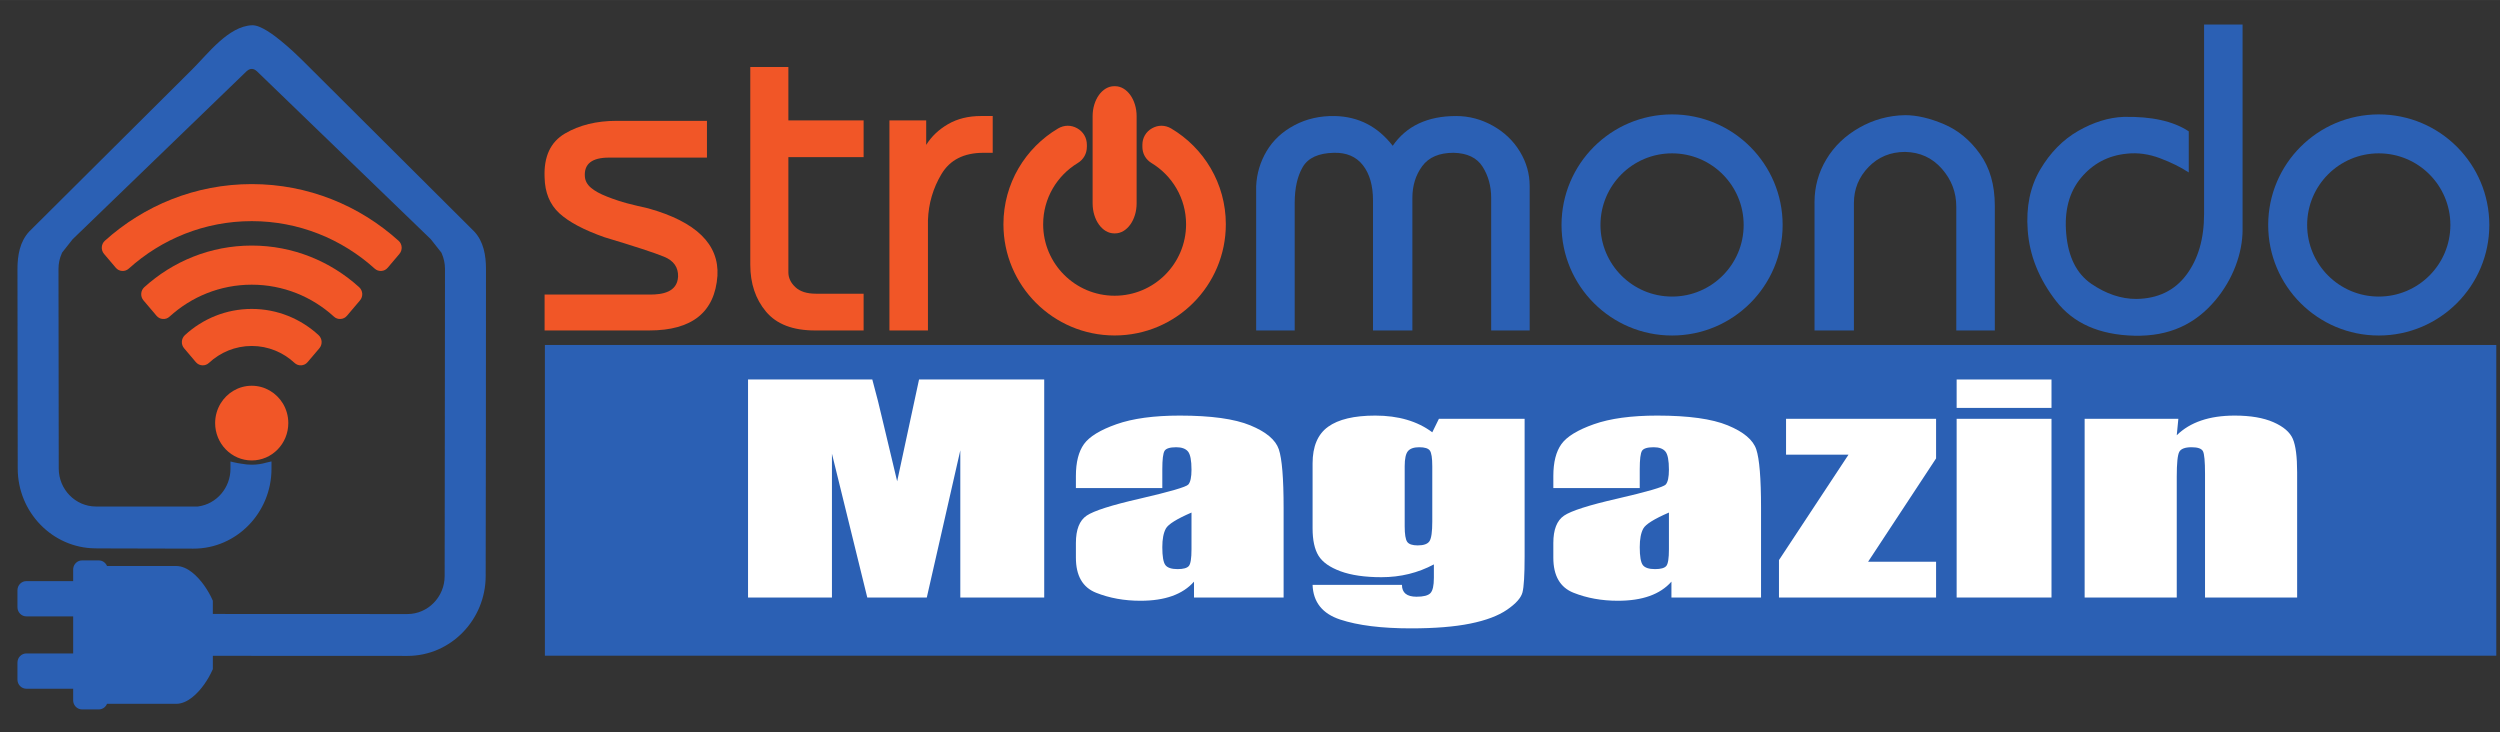 <?xml version="1.0" encoding="UTF-8" standalone="no"?>
<svg id="svg2" xmlns:rdf="http://www.w3.org/1999/02/22-rdf-syntax-ns#" xmlns="http://www.w3.org/2000/svg" xml:space="preserve" height="1133.9" width="3870.2" version="1.1" xmlns:cc="http://creativecommons.org/ns#" viewBox="0 0 3870.24 1133.853" xmlns:dc="http://purl.org/dc/elements/1.1/"><rect x="0" y="0" width="3870.24" height="1133.853" fill="#333333" stroke="none"/><g id="g10" transform="matrix(1.333 0 0 -1.333 0 1133.9)"><g id="g12" transform="scale(.198)"><path id="path14" d="m1248.4 449.62v-78.07l-1.51-3.192c-13.3-30.234-30.03-59.144-48.87-85.992-36.88-51.844-97.24-114.38-164.64-114.38h-405.67c-8.062-19.648-26.906-32.816-48.168-32.816h-98.238c-26.301 0-48.672 20.265-51.793 47.008v0.515l-0.304 5.453v68.407h-274.58c-28.621 0-52.195 23.964-52.195 53.281v100.39c0 29.211 23.574 53.286 52.195 53.286h274.58v217.35h-274.58c-28.621 0-52.195 24.071-52.195 53.285v100.29c0 29.316 23.574 53.281 52.195 53.281h274.58v68.613l0.304 5.348v0.515c3.121 26.746 25.492 47.005 51.793 47.005h98.238c21.262 0 40.106-13.266 48.168-32.809h405.67c67.4 0 127.76-62.543 164.54-114.38 18.94-26.848 35.67-55.75 48.97-85.996l1.51-3.188v-77.765l1141.4-0.516c120.11 0 218.25 100.4 218.25 222.91 0.2 600.41 2.01 1200.8 2.01 1801.3 0 31.58-6.65 62.85-19.34 91.55l-2.02 4.42-61.86 78.38-1020.5 985.63-0.5 0.31c-19.04 17.08-38.69 17.39-57.84 0.62l-0.91-0.62-1020.9-985.94-61.871-78.38-1.817-4.42c-12.996-28.7-19.445-59.97-19.445-91.55 0-390.16 1.414-780.42 1.414-1170.5 0-122.72 98.141-222.9 218.25-222.9h597.61l2.53 0.4c107.81 14.51 188.92 109.76 188.92 220.75v42.89l19.55-4.73c15.22-3.5 30.43-6.38 45.85-8.43h0.5l0.5-0.11c19.15-3.7 38.7-5.56 58.45-5.56 28.41 0 57.03 4.02 84.53 11.94l0.31 0.21 30.93 7.09v-43.3c0-257.77-205.65-469.26-458.67-468.24l-539.37 1.34-36.574 0.31c-250.9 2.67-453.83 212.21-453.83 468.34 0 390.05-1.512 780.31-1.512 1170.5 0 78.69 13.902 160.98 69.426 219.92l0.101 0.21 956.62 951.48c92 91.44 211.31 252.43 349.95 257.77 50.68 1.85 129.28-59.14 167.97-90.52 25.49-20.57 49.98-42.17 74.16-64.39 17.74-16.15 35.27-32.92 52.3-49.99l1008.2-1004.4 0.2-0.21c55.22-58.73 69.13-141.23 69.13-219.92 0-600.51-0.82-1200.9-1.82-1801.3-0.5-257.78-205.86-468.33-458.77-468.33l-1141.5 0.508" fill-rule="evenodd" fill="#2b60b4"/><path id="path16" d="m2337.8 2884.1c-229.54 206.86-531.12 332.35-861.21 332.35-330.2 0-631.78-125.49-861.42-332.14-22.062-19.96-24.382-54.41-5.039-77.15l68.926-81.26c9.777-11.52 22.168-17.79 36.981-18.83 14.91-0.92 28.007 3.61 39.293 13.68 192.16 173.23 444.67 278.45 721.26 278.45 276.49 0 528.89-105.22 721.15-278.55 11.08-9.97 24.38-14.5 39.29-13.58 14.72 1.04 27.21 7.31 37.09 18.83l68.81 81.26c19.15 22.74 17.04 57.19-5.13 76.94" fill-rule="evenodd" fill="#f15627"/><path id="path18" d="m2106.8 2611.6c-167.67 151.93-388.43 244.3-630.16 244.3-242.04 0-462.6-92.37-630.37-244.3-21.867-19.86-24.183-54.42-4.836-77.05l76.578-90.31c9.774-11.52 22.164-17.9 37.078-18.83 15.118-1.02 28.219 3.61 39.301 13.68 128.17 116.66 297.05 187.43 482.25 187.43 185 0 353.97-70.77 482.04-187.43 11.08-10.07 24.28-14.7 39.2-13.68 14.91 0.93 27.51 7.31 37.28 18.83l76.58 90.31c19.24 22.63 17.02 57.19-4.94 77.05" fill-rule="evenodd" fill="#f15627"/><path id="path20" d="m1868.8 2330.4c-103.88 95.56-241.43 153.88-392.16 153.88-150.94 0-288.49-58.32-392.27-153.88-21.66-20.16-23.78-54.31-4.63-76.73l68.82-81.26c9.97-11.63 22.57-17.91 37.58-18.93 14.91-0.83 28.32 3.91 39.4 14.19 66.2 61.62 154.37 99.37 251.1 99.37 96.63 0 184.69-37.75 251-99.37 11.08-10.28 24.38-15.02 39.39-14.19 14.91 1.02 27.61 7.3 37.38 18.93l69.03 81.26c19.04 22.42 17.03 56.57-4.64 76.73" fill-rule="evenodd" fill="#f15627"/><path id="path22" d="m1659.3 1929.6c-37.89 62.33-105.6 104.1-182.68 104.1-77.29 0-145-41.77-182.79-104.1-20.15-33.43-31.94-72.83-31.94-114.9 0-120.96 96.23-219.1 214.73-219.1 118.49 0 214.42 98.14 214.42 219.1 0 42.07-11.59 81.47-31.74 114.9" fill-rule="evenodd" fill="#f15627"/><path id="path24" d="m3194.3 2568.5h618.6c70.2 0 159.47 12.96 164.35 105.05 1.7 54.79-25.74 93.88-82.22 116.9-56.38 23.11-172.71 61.27-349 114.17-121.6 42.76-210.02 89.83-265.75 141.24-55.53 51.4-84.28 121.41-85.98 210.49-5.07 121.5 34.77 207.01 119.34 256.72 84.67 49.52 185.31 74.34 301.74 74.34h531.21v-215.57h-574.91c-99.22 0-146.31-36.75-141.23-110.42 1.69-25.56 13.72-47.83 35.99-66.62 22.18-18.89 54.31-36.46 96.32-52.62 41.81-16.35 80.81-29.14 116.61-38.63 36-9.39 77.06-19.26 123.38-29.5 280.6-78.65 415.72-210.49 405.39-395.24-15.22-213.87-148.75-320.81-400.31-320.81h-77.05-536.48v210.5" fill="#f15627"/><path id="path26" d="m4400.8 2743v1160.2h223.36v-313.21h441.37v-215.56h-441.37v-675.08c0-32.6 13.53-61.64 41.06-87.39 27.26-25.65 67.57-38.43 120.47-38.43h279.84v-215.57h-284.91c-130.05 0-225.81 36.65-287.55 110.32-61.54 73.58-92.27 165.11-92.27 274.67" fill="#f15627"/><path id="path28" d="m5216.9 3590.1h215.66v-143.77c30.92 49.62 73.58 90.21 128.36 121.88 54.79 31.67 118.87 47.55 192.54 47.55h69.26v-215.66h-53.84c-114.74 0-196.78-41.44-246.49-124.51-49.52-82.88-76.11-173.18-79.5-270.73v-646.79h-225.99v1232" fill="#f15627"/><path id="path30" d="m7368 2358v846.95c3.39 73.67 23.97 141.98 61.55 205.42 37.69 63.33 92 113.79 163.04 151.48 71.04 37.58 150.17 55.53 237.56 53.84 138.6-3.38 251.36-61.65 338.75-174.6 80.45 116.43 204.48 174.6 372.13 174.6 75.27 0 146.78-18.79 214.34-56.47 67.66-37.69 120.75-88.15 159.18-151.48 38.53-63.25 57.7-130.81 57.7-202.79v-846.95h-225.81v777.69c0 68.51-16.63 129.12-49.99 182.21-33.55 53.19-90.3 80.44-170.74 82.13-83.92 0-145.09-26.03-183.62-78.18-38.43-52.16-57.79-114.27-57.79-186.16v-777.69h-230.98v762.28c0 87.3-19.64 156.18-59.01 206.64s-95.85 74.8-169.43 73.11c-90.58-1.69-151.85-29.41-183.52-83.26-31.67-54.03-47.36-124.6-47.36-211.8v-746.97h-226" fill="#2b60b4"/><path id="path32" d="m10643 2358v752.04c0 90.59 23.1 174.59 69.3 251.55 46.1 77.06 110.7 138.89 193.8 185.97 82.9 47.08 172.4 71.52 268.2 73.2 68.4 0 144.2-17.47 227.2-52.62 82.9-35.05 153.7-93.22 211.8-174.6 58.2-81.18 87.2-182.57 87.2-303.98v-731.56h-226v726.29c0 83.92-28.1 157.87-84.5 222.05-56.5 64.28-128.4 97.17-215.7 98.86-85.6 0-157-29.51-214.3-88.43-57.3-59.2-86-129.68-86-211.8v-746.97h-231" fill="#2b60b4"/><path id="path34" d="m12928 4152.2h225.8v-1203.8c0-135.23-55.1-290.37-161.7-415.82-115.3-135.97-266.1-210.49-474.8-205.41-203.7 5.26-356.1 72.82-457 202.78-101 130.15-156.5 268.76-166.8 415.81-10.3 136.92 14.2 255.41 73.1 355.59 59.1 99.98 133.5 175.81 223.4 227.22 89.8 51.21 178.3 78.65 265.6 82.12 164.4 3.39 291.8-24.9 382.5-84.76v-241.22c-46.3 30.73-102.3 58.45-168.2 83.36-65.8 24.8-130.4 33.73-193.6 26.96-109.6-10.33-199.4-57.41-269.7-141.23-70-83.82-99.2-193.39-87.2-328.52 11.9-136.91 61.2-234.83 147.6-293.93 86.4-58.92 174-88.52 263.1-88.52 126.6 1.69 224.6 48.67 293.9 141.14 69.3 92.46 104 211.34 104 356.89v1111.4" fill="#2b60b4"/><path id="path36" d="m10456 2976.7c0 358.12-290.5 648.57-648.54 648.57-358.02 0-648.38-290.45-648.38-648.57 0-358.03 290.36-648.39 648.38-648.39 358.04 0 648.54 290.36 648.54 648.39zm-1068.5 0c0 232 187.94 420.13 419.95 420.13 231.94 0 419.94-188.13 419.94-420.13 0-231.92-188-419.95-419.94-419.95-232.01 0-419.95 188.03-419.95 419.95" fill-rule="evenodd" fill="#2b60b4"/><path id="path38" d="m14601 2976.7c0 358.12-290.4 648.57-648.4 648.57-358.1 0-648.6-290.45-648.6-648.57 0-358.03 290.5-648.39 648.6-648.39 358 0 648.4 290.36 648.4 648.39zm-1068.5 0c0 232 188.1 420.13 420.1 420.13 231.9 0 420-188.13 420-420.13 0-231.92-188.1-419.95-420-419.95-232 0-420.1 188.03-420.1 419.95" fill-rule="evenodd" fill="#2b60b4"/><path id="path40" d="m6666.8 3358.2v256.91c0 96.51-56.85 175.54-126.4 175.54h-5.16c-69.63 0-126.49-79.03-126.49-175.54v-234.45-13.54-6.95-1.97-7.33-247.8c0-96.69 56.86-175.72 126.49-175.72h5.16c69.55 0 126.4 79.03 126.4 175.72v255.13" fill-rule="evenodd" fill="#f15627"/><path id="path42" d="m6375 3435.3v11.27c0 41.35-20.58 76.68-56.38 97.07-35.8 20.3-76.68 20.02-112.2-0.75-191.98-113.6-320.81-322.78-320.81-561.93 0-360.28 291.96-652.34 652.24-652.34 360.18 0 652.24 292.06 652.24 652.34 0 239.15-128.93 448.33-320.9 561.93-35.53 20.77-76.41 21.05-112.21 0.75-35.8-20.39-56.38-55.91-56.38-97.07v-11.27c0-40.12 19.45-74.71 53.94-95.57 121.22-73.48 202.41-206.64 202.41-358.77 0-231.55-187.84-419.3-419.1-419.3-231.54 0-419.2 187.75-419.2 419.3 0 152.13 81.19 285.29 202.51 358.77 34.39 20.86 53.84 55.45 53.84 95.57" fill-rule="evenodd" fill="#f15627"/><path id="path44" d="m14642 2272.8h-11446v-1822.5h11446v1822.5" fill-rule="evenodd" fill="#2b60b4"/><path id="path46" d="m6124.8 2070.4v-1278.9h-492.15v863.36l-196.58-863.36h-349.05l-207.29 843.62v-843.62h-492.14v1278.9h728.85c21.4-76.89 44.13-167.47 68.2-271.73l77.57-325.44 128.39 597.17h734.2" fill="#fff"/><path id="path48" d="m6817.5 1433.7h-506.85v70.3c0 81.09 15.83 143.62 47.47 187.6 31.66 43.97 95.18 82.81 190.57 116.51 95.4 33.7 219.33 50.55 371.79 50.55 182.77 0 320.52-19.09 413.24-57.27s148.44-85.05 167.17-140.6c18.72-55.56 28.08-169.96 28.08-343.22v-526.07h-525.57v93.203c-32.99-37.387-75.56-65.426-127.72-84.121s-114.34-28.039-186.56-28.039c-94.51 0-181.21 15.66-260.12 46.996-78.9 31.336-118.35 99.922-118.35 205.77v86.1c0 78.47 20.95 131.91 62.86 160.35 41.9 28.44 145.77 61.62 311.59 99.53 177.43 41.08 272.38 68.72 284.86 82.94s18.73 43.18 18.73 86.89c0 54.77-6.91 90.45-20.74 107.03-13.81 16.59-36.77 24.88-68.87 24.88-36.55 0-59.29-6.98-68.2-20.93-8.92-13.96-13.38-50.15-13.38-108.61v-109.79zm171.19-143.77c-86.49-37.39-136.64-68.72-150.46-94s-20.73-61.61-20.73-109c0-54.24 6.02-89.262 18.06-105.06 12.03-15.801 35.88-23.699 71.54-23.699 33.89 0 55.95 6.187 66.21 18.562 10.24 12.371 15.38 44.896 15.38 97.556v215.64" fill="#fff"/><path id="path50" d="m8942.6 1839.7v-807.27c0-109.02-4.23-179.45-12.7-211.3-8.47-31.859-38.56-65.566-90.27-101.11-51.71-35.543-123.7-62.668-215.98-81.356-92.28-18.695-208.4-28.047-348.38-28.047-172.07 0-310.27 17.246-414.58 51.739-104.31 34.492-158.25 102.3-161.81 203.4h524.23c0-46.34 28.53-69.512 85.59-69.512 41.02 0 68.21 7.114 81.58 21.328 13.37 14.223 20.06 43.973 20.06 89.262v78.988c-46.36-24.75-95.18-43.441-146.44-56.082-51.26-12.636-104.98-18.957-161.15-18.957-97.18 0-177.19 11.586-240.05 34.754-62.86 23.172-105.87 53.582-129.05 91.239-23.18 37.65-34.77 91.23-34.77 160.74v380.74c0 99.52 30.31 171.14 90.94 214.85 60.62 43.7 152.9 65.56 276.83 65.56 67.75 0 129.5-8.16 185.21-24.49 55.73-16.32 105.43-40.81 149.12-73.46l38.79 78.99h502.83zm-541.62-278.04c0 47.91-4.68 78.46-14.04 91.63-9.36 13.16-30.09 19.74-62.19 19.74-31.21 0-53.27-7.5-66.2-22.51-12.92-15.01-19.39-44.63-19.39-88.86v-352.3c0-46.87 4.91-77.28 14.71-91.23 9.81-13.96 30.31-20.93 61.52-20.93 35.67 0 58.85 8.42 69.54 25.27 10.7 16.85 16.05 55.03 16.05 114.54v324.65" fill="#fff"/><path id="path52" d="m9617.9 1433.7h-506.86v70.3c0 81.09 15.82 143.62 47.48 187.6 31.65 43.97 95.17 82.81 190.57 116.51s219.32 50.55 371.78 50.55c182.77 0 320.5-19.09 413.2-57.27 92.8-38.18 148.5-85.05 167.2-140.6 18.7-55.56 28.1-169.96 28.1-343.22v-526.07h-525.58v93.203c-32.99-37.387-75.56-65.426-127.72-84.121-52.15-18.695-114.35-28.039-186.56-28.039-94.5 0-181.21 15.66-260.11 46.996-78.91 31.336-118.36 99.922-118.36 205.77v86.1c0 78.47 20.96 131.91 62.86 160.35s145.77 61.62 311.6 99.53c177.42 41.08 272.37 68.72 284.85 82.94s18.73 43.18 18.73 86.89c0 54.77-6.91 90.45-20.73 107.03-13.82 16.59-36.78 24.88-68.88 24.88-36.55 0-59.29-6.98-68.2-20.93-8.92-13.96-13.37-50.15-13.37-108.61v-109.79zm171.18-143.77c-86.49-37.39-136.64-68.72-150.45-94-13.83-25.28-20.73-61.61-20.73-109 0-54.24 6.02-89.262 18.05-105.06 12.04-15.801 35.88-23.699 71.54-23.699 33.89 0 55.95 6.187 66.21 18.562 10.25 12.371 15.38 44.896 15.38 97.556v215.64" fill="#fff"/><path id="path54" d="m11356 1839.7v-232.23l-398.6-605.85h398.6v-210.12h-921.5v219.6l407.9 618.49h-366.4v210.11h880" fill="#fff"/><path id="path56" d="m12033 2070.4v-166.68h-556.4v166.68h556.4zm0-230.66v-1048.2h-556.4v1048.2h556.4" fill="#fff"/><path id="path58" d="m12777 1839.7-9.3-96.37c39.2 38.45 87.1 67.28 143.7 86.5 56.7 19.22 122 28.83 196 28.83 92.7 0 168.5-12.9 227.3-38.7 58.8-25.81 96.7-58.33 113.7-97.55 16.9-39.24 25.4-104.67 25.4-196.3v-734.61h-540.3v725.92c0 72.15-4 116.12-12 131.92-8.1 15.79-30.3 23.69-66.9 23.69-38.3 0-62.4-9.08-72.2-27.25s-14.7-66.74-14.7-145.74v-708.54h-540.3v1048.2h549.6" fill="#fff"/></g></g></svg>
